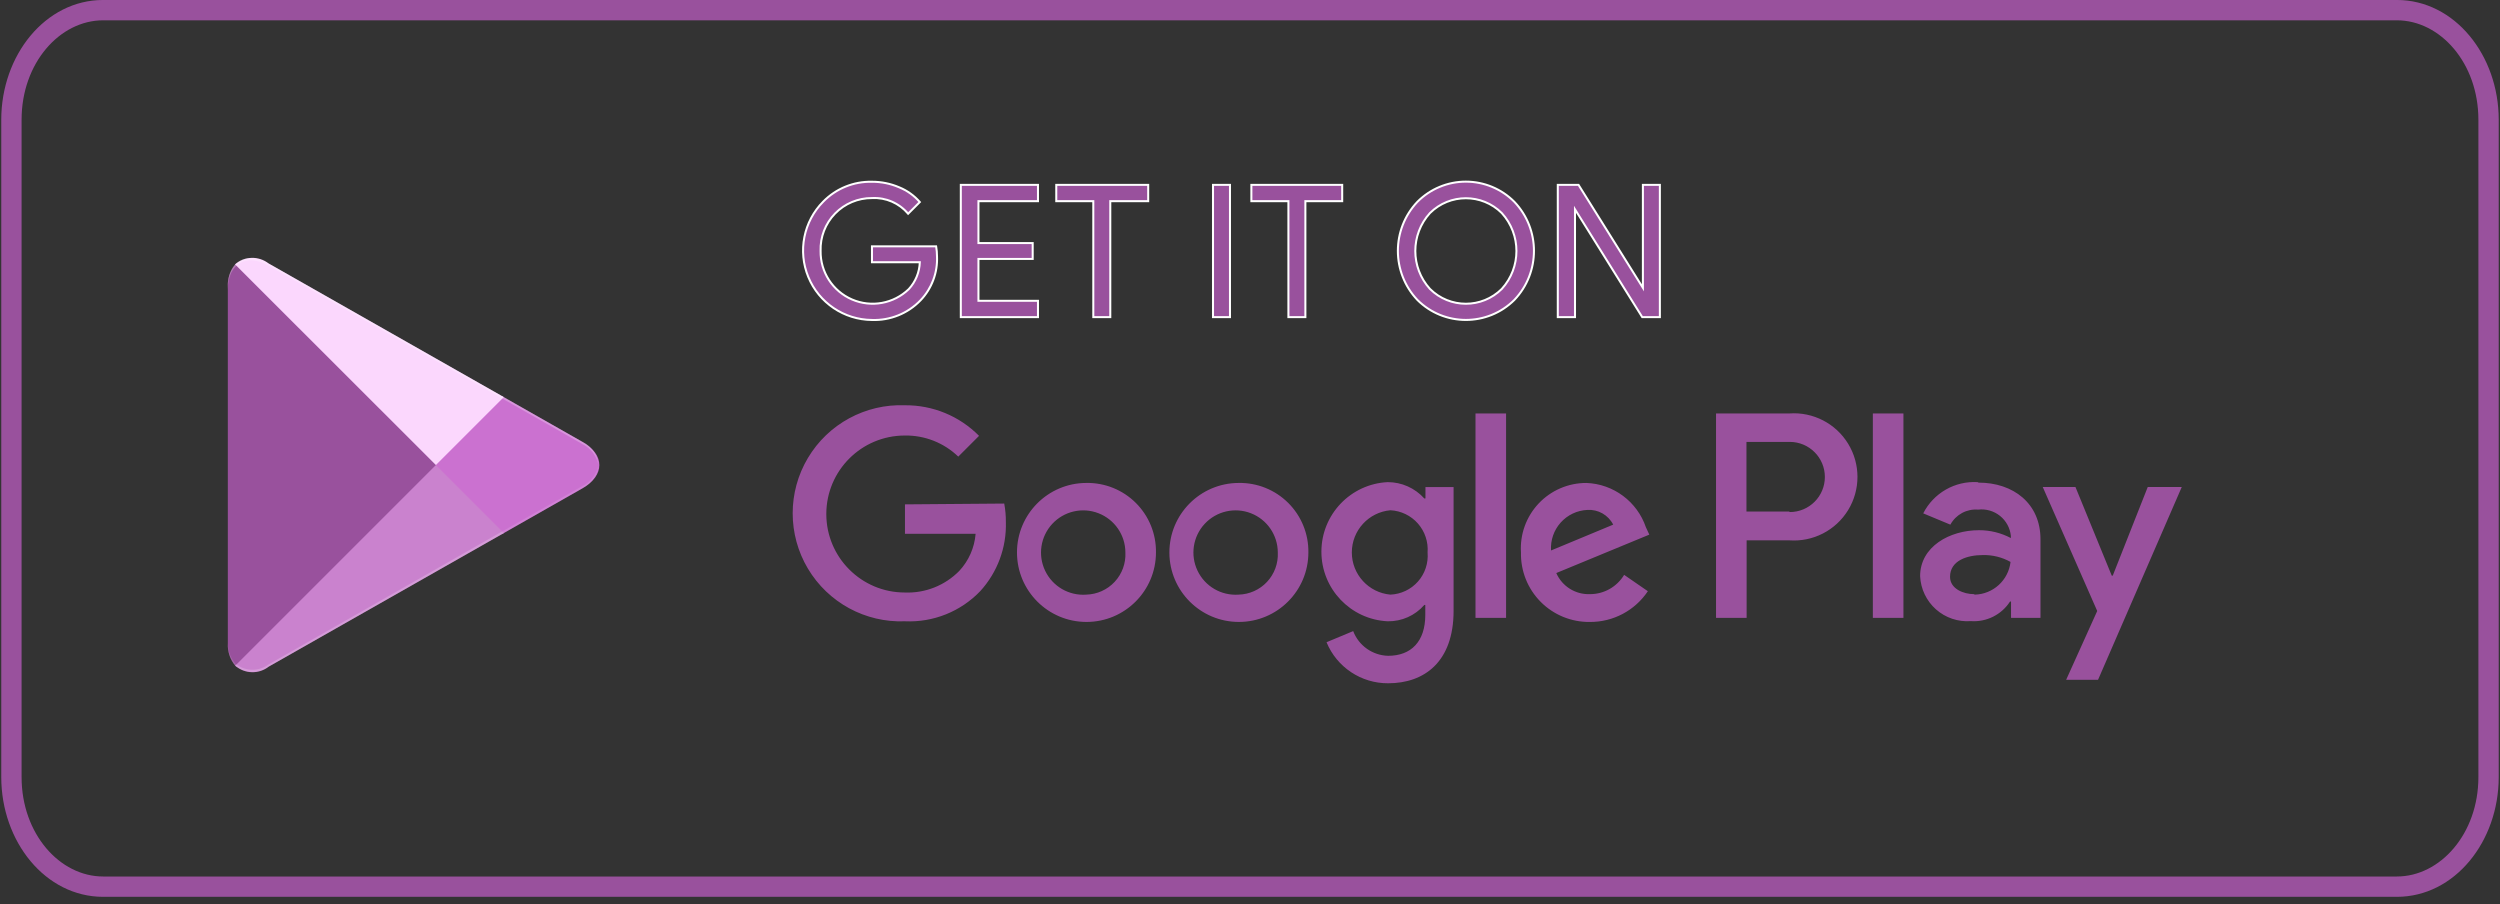<svg width="246" height="89" viewBox="0 0 246 89" fill="none" xmlns="http://www.w3.org/2000/svg">
<rect x="0" y="0" width="246" height="89" fill="#333333" stroke="none"/>
<path d="M235.847 -0.002C241.544 -0.002 245.874 5.446 245.874 11.779V76.467C245.874 82.8 241.544 88.248 235.847 88.248H10.152C4.455 88.248 0.124 82.8 0.124 76.467V11.779C0.124 5.446 4.455 -0.002 10.152 -0.002H235.847ZM10.152 1.998C5.877 1.998 2.124 6.204 2.124 11.779V76.467C2.124 82.042 5.877 86.248 10.152 86.248H235.847C240.121 86.248 243.874 82.042 243.874 76.467V11.779C243.874 6.204 240.121 1.998 235.847 1.998H10.152Z" fill="#99519D"/>
<path d="M136.548 47.442C137.924 47.44 139.236 48.026 140.153 49.051H140.265V47.925H143.033V60.105C143.033 65.157 140.121 67.234 136.597 67.234C133.941 67.249 131.541 65.651 130.531 63.195L133.153 62.101C133.701 63.535 135.063 64.495 136.597 64.531C138.85 64.53 140.249 63.13 140.249 60.507V59.526H140.153C139.249 60.569 137.929 61.158 136.548 61.135C132.896 60.958 130.026 57.945 130.026 54.288C130.026 50.632 132.896 47.619 136.548 47.442ZM207.797 56.646H207.894L211.337 47.924H214.685L206.446 66.895H203.308L206.366 60.121L201.007 47.924H204.226L207.797 56.646ZM156.098 47.523C158.766 47.621 161.096 49.356 161.956 51.883L162.293 52.607L153.138 56.388C153.712 57.695 155.026 58.519 156.453 58.464C157.829 58.468 159.106 57.746 159.815 56.566L162.149 58.174C160.879 60.075 158.739 61.212 156.453 61.2C154.635 61.226 152.885 60.513 151.604 59.223C150.323 57.933 149.623 56.178 149.663 54.361C149.551 52.585 150.18 50.843 151.399 49.547C152.618 48.252 154.319 47.519 156.098 47.523ZM106.89 47.522C108.713 47.49 110.471 48.197 111.763 49.484C113.058 50.773 113.774 52.533 113.747 54.361C113.747 58.135 110.689 61.196 106.914 61.199C103.14 61.201 100.077 58.146 100.071 54.371C100.065 50.598 103.117 47.532 106.89 47.522ZM121.873 47.522C123.701 47.487 125.464 48.195 126.759 49.484C128.054 50.773 128.771 52.533 128.745 54.361C128.744 58.133 125.689 61.193 121.916 61.199C118.144 61.204 115.08 58.154 115.068 54.382C115.056 50.61 118.101 47.54 121.873 47.522ZM89.049 39.879C91.786 39.856 94.415 40.941 96.338 42.888L94.294 44.932C92.885 43.571 90.992 42.824 89.033 42.856C84.767 42.856 81.309 46.314 81.309 50.579C81.309 54.845 84.767 58.303 89.033 58.303C91.038 58.383 92.985 57.611 94.391 56.179C95.324 55.178 95.891 53.891 96 52.527H89.049V49.63L98.816 49.55C98.928 50.15 98.982 50.759 98.977 51.368C99.053 53.872 98.152 56.306 96.466 58.158C94.54 60.175 91.835 61.261 89.049 61.135C85.154 61.287 81.487 59.295 79.494 55.945C77.501 52.594 77.501 48.421 79.494 45.071C81.487 41.72 85.154 39.728 89.049 39.879ZM189.246 50.515C190.26 48.515 192.365 47.308 194.603 47.442L194.684 47.49C198.111 47.491 200.783 49.534 200.783 53.058V60.797H197.886V59.188H197.789C196.952 60.489 195.471 61.229 193.927 61.118C192.675 61.211 191.438 60.794 190.498 59.96C189.559 59.127 188.997 57.948 188.94 56.694C188.94 53.782 191.852 52.172 194.732 52.172C195.825 52.167 196.903 52.433 197.87 52.945V52.736C197.793 51.963 197.409 51.253 196.804 50.766C196.199 50.279 195.423 50.055 194.652 50.145C193.527 50.053 192.455 50.634 191.916 51.625L189.246 50.515ZM148.198 60.797H145.189V40.684H148.198V60.797ZM176.067 40.684C178.404 40.516 180.64 41.668 181.86 43.669C183.08 45.67 183.08 48.185 181.86 50.186C180.64 52.187 178.404 53.338 176.067 53.17H171.868V60.797H168.858V40.684H176.067ZM187.298 40.684V60.797H184.289V40.684H187.298ZM108.097 50.505C106.508 49.885 104.702 50.3 103.542 51.551C102.383 52.803 102.107 54.636 102.847 56.173C103.587 57.71 105.192 58.638 106.893 58.512H106.877C107.945 58.487 108.957 58.033 109.684 57.251C110.411 56.47 110.791 55.427 110.739 54.361C110.734 52.655 109.686 51.126 108.097 50.505ZM123.098 50.506C121.511 49.885 119.705 50.295 118.544 51.543C117.383 52.791 117.104 54.622 117.838 56.16C118.573 57.698 120.173 58.631 121.873 58.512C122.941 58.487 123.953 58.033 124.68 57.251C125.407 56.47 125.788 55.427 125.736 54.361C125.731 52.656 124.685 51.128 123.098 50.506ZM136.806 58.512H136.822C136.82 58.512 136.818 58.511 136.816 58.511C136.813 58.511 136.809 58.512 136.806 58.512ZM195.102 54.618C193.59 54.618 191.885 55.149 191.884 56.758C191.884 57.965 193.251 58.464 194.233 58.464L194.314 58.512C196.126 58.468 197.629 57.095 197.837 55.294C197.003 54.828 196.058 54.595 195.102 54.618ZM136.822 50.209C134.67 50.399 133.02 52.201 133.02 54.361C133.02 56.518 134.667 58.319 136.816 58.511C137.858 58.468 138.837 58.003 139.528 57.222C140.221 56.438 140.563 55.403 140.474 54.361C140.553 53.323 140.21 52.296 139.523 51.515C138.835 50.734 137.861 50.263 136.822 50.209ZM156.195 50.177C155.188 50.222 154.243 50.671 153.571 51.421C152.899 52.172 152.557 53.162 152.622 54.167L158.738 51.625C158.257 50.677 157.256 50.107 156.195 50.177ZM171.851 50.338H176.051L176.116 50.386C178.022 50.386 179.567 48.841 179.567 46.935C179.567 45.029 178.022 43.483 176.116 43.483H171.851V50.338Z" fill="#99519D"/>
<path d="M85.802 17.885C86.719 17.882 87.627 18.066 88.47 18.427C89.255 18.743 89.954 19.242 90.509 19.881L89.359 21.03C88.482 19.986 87.164 19.416 85.802 19.49C84.433 19.483 83.12 20.034 82.166 21.017C81.212 21.999 80.7 23.328 80.747 24.696C80.718 26.764 81.936 28.646 83.834 29.467C85.732 30.288 87.938 29.886 89.425 28.449C90.092 27.726 90.477 26.786 90.509 25.803H85.802V24.24H92.114C92.172 24.562 92.201 24.89 92.201 25.217C92.276 26.825 91.688 28.393 90.574 29.556C89.33 30.848 87.595 31.55 85.802 31.486C83.052 31.465 80.583 29.797 79.536 27.254C78.49 24.711 79.07 21.788 81.008 19.837C82.267 18.551 84.003 17.845 85.802 17.885ZM144.241 17.873C146.033 17.873 147.751 18.589 149.014 19.86C151.584 22.565 151.584 26.808 149.014 29.513C146.374 32.138 142.11 32.138 139.47 29.513C136.911 26.804 136.911 22.569 139.47 19.86C140.732 18.589 142.449 17.873 144.241 17.873ZM102.137 19.795H96.279V23.917H101.616V25.479H96.279V29.6H102.137V31.205H94.544V18.189H102.137V19.795ZM112.982 19.795H109.252V31.205H107.581V19.795H103.937V18.189H112.982V19.795ZM121.03 31.205H119.36V18.189H121.03V31.205ZM132.072 19.795H128.449V31.205H126.779V19.795H123.135V18.189H132.072V19.795ZM161.661 28.32V18.189H163.331V31.205H161.596L154.98 20.598V31.205H153.287V18.189H155.326L161.661 28.32ZM147.777 20.967C145.822 19.02 142.661 19.02 140.706 20.967C138.786 23.084 138.786 26.312 140.706 28.429C142.661 30.376 145.822 30.376 147.777 28.429C149.698 26.312 149.698 23.084 147.777 20.967Z" fill="#99519D"/>
<path d="M85.802 17.885L85.8 17.985L85.802 17.985L85.802 17.885ZM88.47 18.427L88.43 18.519L88.432 18.52L88.47 18.427ZM90.509 19.881L90.579 19.952L90.645 19.886L90.584 19.815L90.509 19.881ZM89.359 21.03L89.283 21.095L89.353 21.178L89.43 21.101L89.359 21.03ZM85.802 19.49L85.801 19.59L85.807 19.59L85.802 19.49ZM82.166 21.017L82.094 20.947L82.094 20.947L82.166 21.017ZM80.747 24.696L80.847 24.698L80.847 24.693L80.747 24.696ZM83.834 29.467L83.794 29.559L83.794 29.559L83.834 29.467ZM89.425 28.449L89.495 28.521L89.498 28.517L89.425 28.449ZM90.509 25.803L90.609 25.806L90.612 25.703H90.509V25.803ZM85.802 25.803H85.702V25.903H85.802V25.803ZM85.802 24.24V24.14H85.702V24.24H85.802ZM92.114 24.24L92.213 24.223L92.198 24.14H92.114V24.24ZM92.201 25.217L92.101 25.217L92.101 25.221L92.201 25.217ZM90.574 29.556L90.646 29.625L90.647 29.625L90.574 29.556ZM85.802 31.486L85.805 31.386L85.803 31.386L85.802 31.486ZM79.536 27.254L79.444 27.292L79.444 27.292L79.536 27.254ZM81.008 19.837L81.079 19.907L81.079 19.907L81.008 19.837ZM144.241 17.873V17.773H144.241L144.241 17.873ZM149.014 19.86L149.086 19.791L149.085 19.79L149.014 19.86ZM149.014 29.513L149.084 29.584L149.086 29.582L149.014 29.513ZM139.47 29.513L139.397 29.581L139.399 29.584L139.47 29.513ZM139.47 19.86L139.399 19.79L139.397 19.792L139.47 19.86ZM102.137 19.795V19.895H102.237V19.795H102.137ZM96.279 19.795V19.695H96.179V19.795H96.279ZM96.279 23.917H96.179V24.017H96.279V23.917ZM101.616 23.917H101.716V23.817H101.616V23.917ZM101.616 25.479V25.578H101.716V25.479H101.616ZM96.279 25.479V25.378H96.179V25.479H96.279ZM96.279 29.6H96.179V29.7H96.279V29.6ZM102.137 29.6H102.237V29.5H102.137V29.6ZM102.137 31.205V31.305H102.237V31.205H102.137ZM94.544 31.205H94.444V31.305H94.544V31.205ZM94.544 18.189V18.09H94.444V18.189H94.544ZM102.137 18.189H102.237V18.09H102.137V18.189ZM112.982 19.795V19.895H113.082V19.795H112.982ZM109.252 19.795V19.695H109.152V19.795H109.252ZM109.252 31.205V31.305H109.352V31.205H109.252ZM107.581 31.205H107.481V31.305H107.581V31.205ZM107.581 19.795H107.681V19.695H107.581V19.795ZM103.937 19.795H103.837V19.895H103.937V19.795ZM103.937 18.189V18.09H103.837V18.189H103.937ZM112.982 18.189H113.082V18.09H112.982V18.189ZM121.03 31.205V31.305H121.13V31.205H121.03ZM119.36 31.205H119.26V31.305H119.36V31.205ZM119.36 18.189V18.09H119.26V18.189H119.36ZM121.03 18.189H121.13V18.09H121.03V18.189ZM132.072 19.795V19.895H132.172V19.795H132.072ZM128.449 19.795V19.695H128.349V19.795H128.449ZM128.449 31.205V31.305H128.549V31.205H128.449ZM126.779 31.205H126.679V31.305H126.779V31.205ZM126.779 19.795H126.879V19.695H126.779V19.795ZM123.135 19.795H123.035V19.895H123.135V19.795ZM123.135 18.189V18.09H123.035V18.189H123.135ZM132.072 18.189H132.172V18.09H132.072V18.189ZM161.661 28.32L161.576 28.373L161.761 28.669V28.32H161.661ZM161.661 18.189V18.09H161.561V18.189H161.661ZM163.331 18.189H163.431V18.09H163.331V18.189ZM163.331 31.205V31.305H163.431V31.205H163.331ZM161.596 31.205L161.511 31.258L161.54 31.305H161.596V31.205ZM154.98 20.598L155.064 20.545L154.88 20.248V20.598H154.98ZM154.98 31.205V31.305H155.08V31.205H154.98ZM153.287 31.205H153.187V31.305H153.287V31.205ZM153.287 18.189V18.09H153.187V18.189H153.287ZM155.326 18.189L155.411 18.136L155.382 18.09H155.326V18.189ZM147.777 20.967L147.852 20.899L147.848 20.896L147.777 20.967ZM140.706 20.967L140.635 20.896L140.632 20.9L140.706 20.967ZM140.706 28.429L140.632 28.496L140.636 28.5L140.706 28.429ZM147.777 28.429L147.848 28.5L147.851 28.496L147.777 28.429ZM85.802 17.885L85.802 17.985C86.706 17.982 87.6 18.163 88.43 18.519L88.47 18.427L88.509 18.335C87.653 17.969 86.732 17.782 85.802 17.785L85.802 17.885ZM88.47 18.427L88.432 18.52C89.203 18.83 89.888 19.32 90.433 19.947L90.509 19.881L90.584 19.815C90.019 19.165 89.307 18.657 88.507 18.334L88.47 18.427ZM90.509 19.881L90.438 19.81L89.289 20.96L89.359 21.03L89.43 21.101L90.579 19.952L90.509 19.881ZM89.359 21.03L89.436 20.966C88.538 19.898 87.19 19.314 85.796 19.39L85.802 19.49L85.807 19.59C87.138 19.517 88.425 20.075 89.283 21.095L89.359 21.03ZM85.802 19.49L85.802 19.39C84.406 19.383 83.067 19.945 82.094 20.947L82.166 21.017L82.238 21.086C83.172 20.123 84.459 19.584 85.801 19.59L85.802 19.49ZM82.166 21.017L82.094 20.947C81.122 21.949 80.599 23.304 80.647 24.7L80.747 24.696L80.847 24.693C80.801 23.352 81.303 22.049 82.238 21.086L82.166 21.017ZM80.747 24.696L80.647 24.695C80.618 26.803 81.859 28.722 83.794 29.559L83.834 29.467L83.874 29.375C82.013 28.57 80.819 26.725 80.847 24.698L80.747 24.696ZM83.834 29.467L83.794 29.559C85.729 30.395 87.978 29.986 89.494 28.521L89.425 28.449L89.355 28.377C87.898 29.787 85.735 30.18 83.874 29.375L83.834 29.467ZM89.425 28.449L89.498 28.517C90.182 27.776 90.576 26.814 90.609 25.806L90.509 25.803L90.409 25.799C90.377 26.759 90.002 27.676 89.351 28.381L89.425 28.449ZM90.509 25.803V25.703H85.802V25.803V25.903H90.509V25.803ZM85.802 25.803H85.902V24.24H85.802H85.702V25.803H85.802ZM85.802 24.24V24.34H92.114V24.24V24.14H85.802V24.24ZM92.114 24.24L92.016 24.258C92.073 24.574 92.101 24.895 92.101 25.217L92.201 25.217L92.301 25.217C92.301 24.884 92.272 24.55 92.213 24.223L92.114 24.24ZM92.201 25.217L92.101 25.221C92.175 26.802 91.597 28.344 90.502 29.486L90.574 29.556L90.647 29.625C91.779 28.443 92.377 26.847 92.301 25.212L92.201 25.217ZM90.574 29.556L90.502 29.486C89.278 30.758 87.57 31.449 85.805 31.386L85.802 31.486L85.798 31.586C87.619 31.651 89.382 30.938 90.646 29.625L90.574 29.556ZM85.802 31.486L85.803 31.386C83.093 31.365 80.66 29.721 79.629 27.216L79.536 27.254L79.444 27.292C80.506 29.872 83.011 31.564 85.801 31.586L85.802 31.486ZM79.536 27.254L79.629 27.216C78.597 24.71 79.169 21.83 81.079 19.907L81.008 19.837L80.937 19.766C78.97 21.746 78.382 24.712 79.444 27.292L79.536 27.254ZM81.008 19.837L81.079 19.907C82.319 18.641 84.028 17.945 85.8 17.985L85.802 17.885L85.804 17.785C83.977 17.744 82.215 18.462 80.936 19.767L81.008 19.837ZM144.241 17.873V17.973C146.007 17.973 147.699 18.678 148.943 19.931L149.014 19.86L149.085 19.79C147.803 18.499 146.06 17.773 144.241 17.773V17.873ZM149.014 19.86L148.941 19.929C151.475 22.595 151.475 26.778 148.941 29.444L149.014 29.513L149.086 29.582C151.693 26.838 151.693 22.535 149.086 19.791L149.014 19.86ZM149.014 29.513L148.943 29.442C146.342 32.028 142.141 32.028 139.54 29.442L139.47 29.513L139.399 29.584C142.078 32.248 146.405 32.248 149.084 29.584L149.014 29.513ZM139.47 29.513L139.542 29.444C137.02 26.774 137.02 22.599 139.542 19.929L139.47 19.86L139.397 19.792C136.802 22.539 136.802 26.834 139.397 29.581L139.47 29.513ZM139.47 19.86L139.541 19.931C140.784 18.678 142.476 17.973 144.241 17.973L144.241 17.873L144.241 17.773C142.423 17.773 140.68 18.499 139.399 19.79L139.47 19.86ZM102.137 19.795V19.695H96.279V19.795V19.895H102.137V19.795ZM96.279 19.795H96.179V23.917H96.279H96.379V19.795H96.279ZM96.279 23.917V24.017H101.616V23.917V23.817H96.279V23.917ZM101.616 23.917H101.516V25.479H101.616H101.716V23.917H101.616ZM101.616 25.479V25.378H96.279V25.479V25.578H101.616V25.479ZM96.279 25.479H96.179V29.6H96.279H96.379V25.479H96.279ZM96.279 29.6V29.7H102.137V29.6V29.5H96.279V29.6ZM102.137 29.6H102.037V31.205H102.137H102.237V29.6H102.137ZM102.137 31.205V31.105H94.544V31.205V31.305H102.137V31.205ZM94.544 31.205H94.644V18.189H94.544H94.444V31.205H94.544ZM94.544 18.189V18.29H102.137V18.189V18.09H94.544V18.189ZM102.137 18.189H102.037V19.795H102.137H102.237V18.189H102.137ZM112.982 19.795V19.695H109.252V19.795V19.895H112.982V19.795ZM109.252 19.795H109.152V31.205H109.252H109.352V19.795H109.252ZM109.252 31.205V31.105H107.581V31.205V31.305H109.252V31.205ZM107.581 31.205H107.681V19.795H107.581H107.481V31.205H107.581ZM107.581 19.795V19.695H103.937V19.795V19.895H107.581V19.795ZM103.937 19.795H104.037V18.189H103.937H103.837V19.795H103.937ZM103.937 18.189V18.29H112.982V18.189V18.09H103.937V18.189ZM112.982 18.189H112.882V19.795H112.982H113.082V18.189H112.982ZM121.03 31.205V31.105H119.36V31.205V31.305H121.03V31.205ZM119.36 31.205H119.46V18.189H119.36H119.26V31.205H119.36ZM119.36 18.189V18.29H121.03V18.189V18.09H119.36V18.189ZM121.03 18.189H120.93V31.205H121.03H121.13V18.189H121.03ZM132.072 19.795V19.695H128.449V19.795V19.895H132.072V19.795ZM128.449 19.795H128.349V31.205H128.449H128.549V19.795H128.449ZM128.449 31.205V31.105H126.779V31.205V31.305H128.449V31.205ZM126.779 31.205H126.879V19.795H126.779H126.679V31.205H126.779ZM126.779 19.795V19.695H123.135V19.795V19.895H126.779V19.795ZM123.135 19.795H123.235V18.189H123.135H123.035V19.795H123.135ZM123.135 18.189V18.29H132.072V18.189V18.09H123.135V18.189ZM132.072 18.189H131.972V19.795H132.072H132.172V18.189H132.072ZM161.661 28.32H161.761V18.189H161.661H161.561V28.32H161.661ZM161.661 18.189V18.29H163.331V18.189V18.09H161.661V18.189ZM163.331 18.189H163.231V31.205H163.331H163.431V18.189H163.331ZM163.331 31.205V31.105H161.596V31.205V31.305H163.331V31.205ZM161.596 31.205L161.681 31.152L155.064 20.545L154.98 20.598L154.895 20.651L161.511 31.258L161.596 31.205ZM154.98 20.598H154.88V31.205H154.98H155.08V20.598H154.98ZM154.98 31.205V31.105H153.287V31.205V31.305H154.98V31.205ZM153.287 31.205H153.387V18.189H153.287H153.187V31.205H153.287ZM153.287 18.189V18.29H155.326V18.189V18.09H153.287V18.189ZM155.326 18.189L155.241 18.242L161.576 28.373L161.661 28.32L161.746 28.267L155.411 18.136L155.326 18.189ZM147.777 20.967L147.848 20.896C145.854 18.91 142.63 18.91 140.636 20.896L140.706 20.967L140.777 21.038C142.693 19.13 145.791 19.13 147.707 21.038L147.777 20.967ZM140.706 20.967L140.632 20.9C138.677 23.055 138.677 26.341 140.632 28.496L140.706 28.429L140.78 28.361C138.895 26.283 138.895 23.113 140.78 21.034L140.706 20.967ZM140.706 28.429L140.636 28.5C142.63 30.485 145.854 30.485 147.848 28.5L147.777 28.429L147.707 28.358C145.791 30.266 142.693 30.266 140.777 28.358L140.706 28.429ZM147.777 28.429L147.851 28.496C149.806 26.341 149.806 23.055 147.851 20.9L147.777 20.967L147.703 21.034C149.589 23.113 149.589 26.283 147.703 28.361L147.777 28.429Z" fill="white"/>
<path d="M23.147 26.016C22.631 26.636 22.37 27.429 22.418 28.234V63.285C22.37 64.091 22.631 64.884 23.147 65.504L23.258 65.615L42.891 45.997V45.538L23.258 25.905L23.147 26.016Z" fill="#99519D"/>
<path d="M49.388 52.542L42.891 45.997V45.538L49.388 38.977L49.531 39.057L57.311 43.478C59.53 44.73 59.53 46.79 57.311 48.057L49.563 52.462L49.388 52.542Z" fill="#CB71D0"/>
<path d="M49.578 52.447L42.891 45.76L23.147 65.504C24.08 66.324 25.465 66.364 26.443 65.599L49.594 52.447" fill="#CA82CE"/>
<path d="M49.578 39.073L26.427 25.921C25.449 25.156 24.064 25.196 23.131 26.016L42.891 45.76L49.578 39.073Z" fill="#FBD7FD"/>
<path opacity="0.2" d="M49.388 52.304L26.427 65.377C25.488 66.08 24.198 66.08 23.258 65.377L23.147 65.488L23.258 65.599C24.196 66.307 25.49 66.307 26.427 65.599L49.578 52.447L49.388 52.304Z" fill="white"/>
<path opacity="0.12" d="M22.417 63.389C22.446 64.08 22.701 64.746 23.147 65.282L23.258 65.408L23.147 65.519C22.649 64.922 22.392 64.164 22.417 63.389ZM22.418 63.301C22.416 63.33 22.418 63.36 22.417 63.389C22.412 63.281 22.411 63.172 22.418 63.063V63.301ZM58.895 45.76C58.814 46.749 58.21 47.62 57.311 48.042L49.531 52.447L49.389 52.305L57.311 47.82C58.13 47.416 58.715 46.655 58.895 45.76Z" fill="white"/>
<path opacity="0.25" d="M26.427 26.142L57.311 43.699C58.13 44.103 58.715 44.864 58.896 45.759C58.814 44.77 58.21 43.899 57.311 43.477L26.427 25.92C24.209 24.668 22.403 25.714 22.403 28.249V28.487C22.45 25.936 24.225 24.89 26.427 26.142Z" fill="white"/>
</svg>
